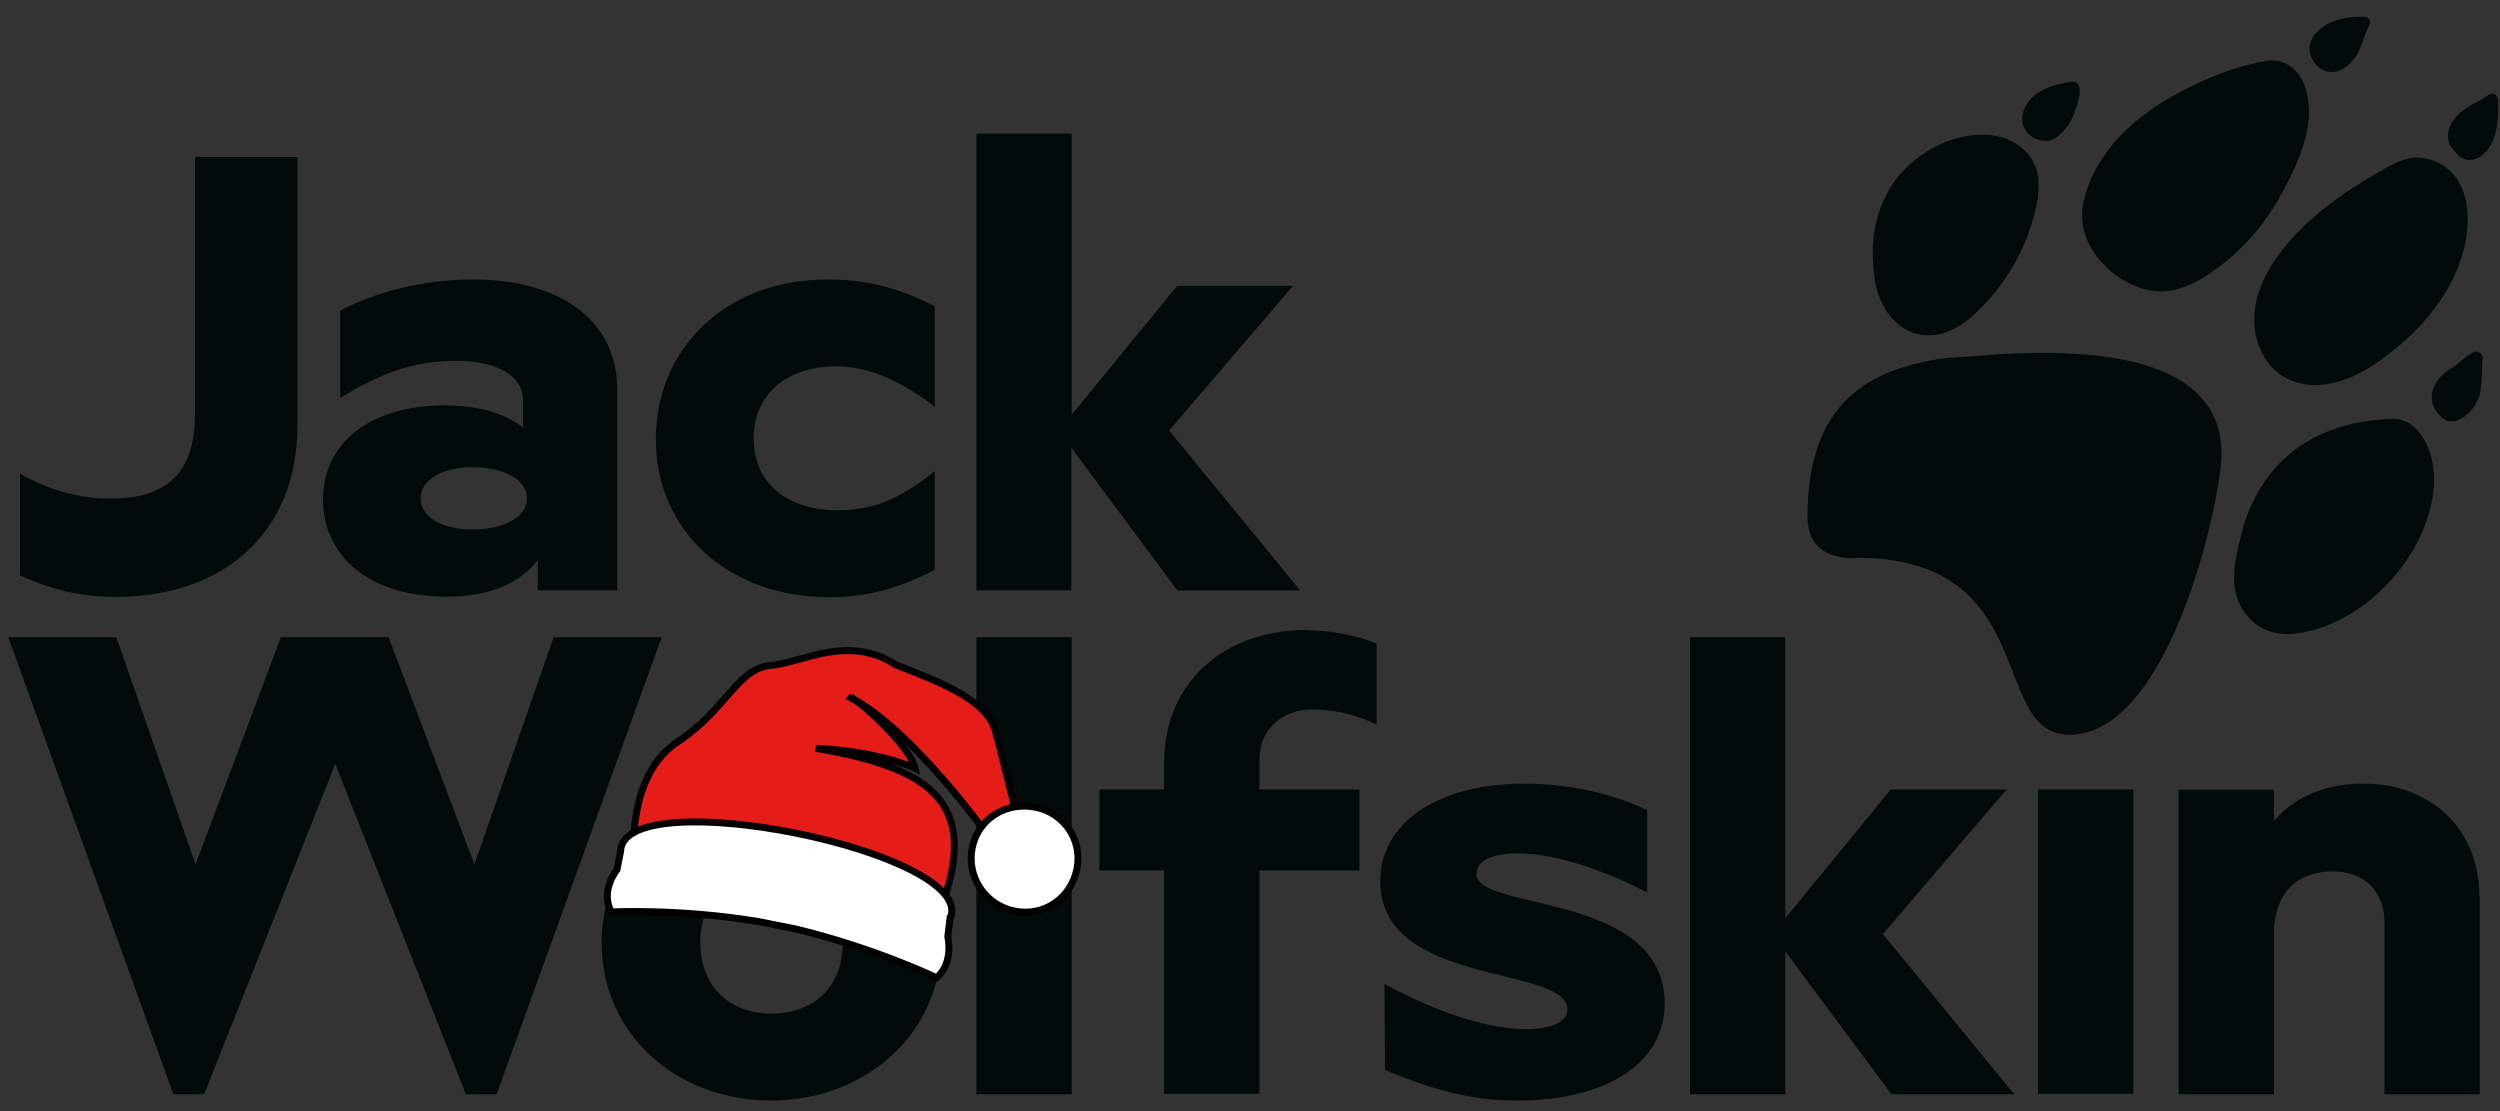 <?xml version="1.0" encoding="UTF-8"?>
<svg id="Ebene_1" xmlns="http://www.w3.org/2000/svg" version="1.1" viewBox="0 0 90 40">
  <rect x="0" y="0" width="90" height="40" fill="#333333" stroke="none"/>
  <!-- Generator: Adobe Illustrator 30.0.0, SVG Export Plug-In . SVG Version: 2.1.1 Build 123)  -->
  <defs>
    <style>
      .st0 {
        fill: #e41d18;
      }

      .st0, .st1 {
        fill-rule: evenodd;
        stroke: #010101;
        stroke-miterlimit: 10;
        stroke-width: .25px;
      }

      .st1 {
        fill: #fff;
      }

      .st2 {
        fill: #020a0a;
      }
    </style>
  </defs>
  <g>
    <path class="st2" d="M27.76,28.19c-3.39,0-6.1,2.44-6.1,5.75s2.71,5.68,6.1,5.68,6.12-2.4,6.12-5.68-2.69-5.75-6.12-5.75ZM27.76,36.49c-1.52,0-2.55-1.01-2.55-2.55s1.04-2.62,2.55-2.62,2.58,1.03,2.58,2.62-1.04,2.55-2.58,2.55ZM38.58,21.25h-3.43V4.81h3.43v10.12l3.8-4.64h4.17l-4.46,5.21,4.72,5.76h-4.42l-3.82-5.14v5.14ZM23.82,22.94l-5.94,16.45h-1.11l-4.7-11.89-4.72,11.89h-1.11L.3,22.94h3.89l2.85,8.18,3.07-8.18h3.88l3.09,8.18,2.85-8.18h3.89ZM4.17,21.49c-1.34,0-2.33-.29-3.45-.77v-3.67c.92.53,2.02.9,3.27.9,2.11,0,3.03-1.03,3.03-3.05V5.65h3.69v9.64c0,3.95-2.72,6.2-6.55,6.2ZM16.06,14.59c-2.73,0-4.43,1.34-4.43,3.39s1.67,3.5,4.45,3.5c1.54,0,2.64-.48,3.28-1.32v1.09h2.86v-7.23c0-2.6-2.22-3.96-5.17-3.96-1.34,0-3.15.26-4.8,1.12v3.15c1.96-1.25,3.33-1.34,4.18-1.34,1.43,0,2.4.51,2.4,1.43v.97c-.66-.51-1.59-.79-2.77-.79ZM18.97,17.94c0,.66-.79,1.12-1.98,1.12-1.1,0-1.85-.46-1.85-1.12s.77-1.12,1.85-1.12c1.17,0,1.98.46,1.98,1.12ZM23.61,15.81c0-3.26,2.51-5.75,6.19-5.75,1.43,0,2.64.33,3.85.97v3.61c-1.39-1.06-2.51-1.45-3.55-1.45-1.81,0-2.97,1.03-2.97,2.6s1.17,2.58,3.04,2.58c1.14,0,2.2-.35,3.48-1.41v3.55c-1.21.64-2.38.99-3.79.99-3.68,0-6.25-2.42-6.25-5.68ZM35.15,22.94h3.43v16.45h-3.43v-16.45ZM73.37,28.42h3.43v10.96h-3.43v-10.96ZM89.27,32.29v7.1h-3.43v-6.2c0-1.12-.75-1.82-1.85-1.82-1.23,0-2.13.7-2.13,2.29v5.73h-3.43v-10.96h3.43v1.12c.75-.86,1.85-1.34,3.23-1.34,2.31,0,4.17,1.52,4.17,4.09ZM47.03,22.69c.88,0,1.8.18,2.53.48v2.92c-.59-.31-1.47-.55-2.29-.55-1.16,0-1.93.75-1.93,1.8v1.08h3.6v2.92h-3.6v8.04h-3.43v-8.04h-2.33v-2.92h2.33v-.99c0-2.81,2.11-4.75,5.12-4.75ZM67.79,33.63l4.72,5.76h-4.42l-3.82-5.14v5.14h-3.43v-16.45h3.43v10.12l3.8-4.64h4.17l-4.46,5.21ZM59.93,36.12c0,2.18-2.14,3.5-5.31,3.5-1.56,0-2.91-.33-4.76-1.1l-.02-3.1c2,1.08,3.79,1.63,5.11,1.63.88,0,1.48-.26,1.48-.7,0-1.63-6.74-.79-6.74-4.62,0-2.16,2.14-3.52,5.18-3.52,1.37,0,2.93.26,4.43.95v2.97c-1.74-.9-3.43-1.41-4.67-1.41-.88,0-1.48.26-1.48.75,0,1.34,6.78.62,6.78,4.67Z"/>
    <g>
      <path class="st2" d="M87.05,5.68c.65.02,1.21.38,1.51.95.24.45.3.98.27,1.48-.05.93-.4,1.82-.91,2.6-.58.89-1.35,1.64-2.22,2.25-.51.36-1.06.68-1.67.82-.61.15-1.28.11-1.82-.22-.75-.45-1.12-1.38-1.05-2.25.06-.87.49-1.68,1.04-2.36.96-1.2,2.28-2.11,3.6-2.85.38-.22.8-.43,1.25-.44Z"/>
      <path class="st2" d="M83.7.91c.39-.23.86-.3,1.31-.31.14,0,.34.03.31.22,0,.06-.04.12-.07.18-.17.34-.24.74-.46,1.06-.2.29-.57.58-.95.53-.4-.06-.73-.5-.7-.89.03-.33.28-.61.56-.77Z"/>
      <path class="st2" d="M73.23,3.44c.36-.3.85-.42,1.3-.49.54-.1.3.69.21.95-.14.42-.38.85-.78,1.09-.29.17-.7.06-.93-.16-.42-.41-.21-1.05.2-1.38Z"/>
      <path class="st2" d="M68.42,6.27c.55-.65,1.31-1.12,2.14-1.32.5-.12,1.04-.15,1.53,0,.49.15.94.49,1.15.96.22.49.17,1.05.05,1.57-.29,1.35-.99,2.6-1.95,3.58-.36.37-.77.71-1.25.89-.62.23-1.26.14-1.77-.29-.6-.51-.85-1.31-.88-2.08-.11-1.19.19-2.4.97-3.32Z"/>
      <path class="st2" d="M79.96,16.63c-.14,1.88-1.86,9.48-5.24,9.81-3.21.32-1.07-6.29-7.77-6.36-.2,0-1.89.2-1.88-1.5.01-4.1,2.21-5.32,5.04-5.7,1.22,0,10.22-1.41,9.85,3.75Z"/>
      <path class="st2" d="M77.44,10.46c-1.43-.25-2.78-1.7-2.43-3.21.17-.74.53-1.42,1.01-2.01.66-.81,1.53-1.43,2.45-1.92.98-.52,2.03-.95,3.13-1.13.23-.04.46,0,.67.09.81.39.94,1.48.81,2.27-.13.82-.5,1.6-.89,2.33-.53,1-1.25,1.9-2.14,2.6-.73.57-1.65,1.16-2.61.98Z"/>
      <path class="st2" d="M87.14,19.29c-.82,1.74-2.56,3.28-4.51,3.52-.83.1-1.56-.24-1.96-.98-.43-.78-.2-1.7,0-2.53.2-.85.56-1.62,1.11-2.3,1.2-1.46,2.84-1.86,4.33-1.92.86-.03,1.32.84,1.46,1.58.17.87-.06,1.83-.43,2.62Z"/>
      <path class="st2" d="M89.2,14.39c-.12.26-.3.5-.54.65-.16.1-.37.16-.55.11-.12-.04-.22-.12-.3-.21-.12-.13-.22-.29-.25-.47-.11-.53.3-1.01.74-1.24.23-.13.76-.75.99-.52.09.08.09.14.08.24-.04.39,0,1.08-.16,1.44Z"/>
      <path class="st2" d="M89.47,5.48c-.14.16-.36.29-.58.28-.29-.01-.5-.26-.65-.48-.32-.49.08-1.07.49-1.35.18-.13.38-.23.58-.33.12-.07.38-.31.52-.2.1.07.1.2.1.3.01.61-.02,1.32-.46,1.79Z"/>
    </g>
  </g>
  <path class="st0" d="M32.29,23.95c1.7.66,3.25,1.28,3.55,2.38.29,1.15.9,3.56.9,3.56l-1.19.17s-2.73-3.82-4.92-4.94c.07-.09,2.12,1.67,2.31,2.54,0,0-1.24-.61-3.57-.72,4.35.73,5.91,2.08,4.46,5.88l-11.01-2.23s-.18-2.73,1.57-3.88c1.75-1.15,2.15-2.63,3.33-2.75,1.23-.11,2.8-1.15,4.56-.01h0Z"/>
  <path class="st1" d="M37.28,29.06c-1.06-.21-2.07.41-2.28,1.46s.47,2.07,1.53,2.28,2.03-.47,2.24-1.52-.48-2.02-1.49-2.22h0Z"/>
  <path class="st1" d="M34.2,33.06l-.08.66s.23.93-.4,1.48c0,0-2.24-1.08-5.09-1.76h0l-.6-.12-.1-.02-.6-.12h0c-2.89-.48-5.32-.35-5.32-.35-.42-.76.2-1.52.2-1.52l.13-.65c.05-2.58,12.87.01,11.87,2.4h0Z"/>
</svg>